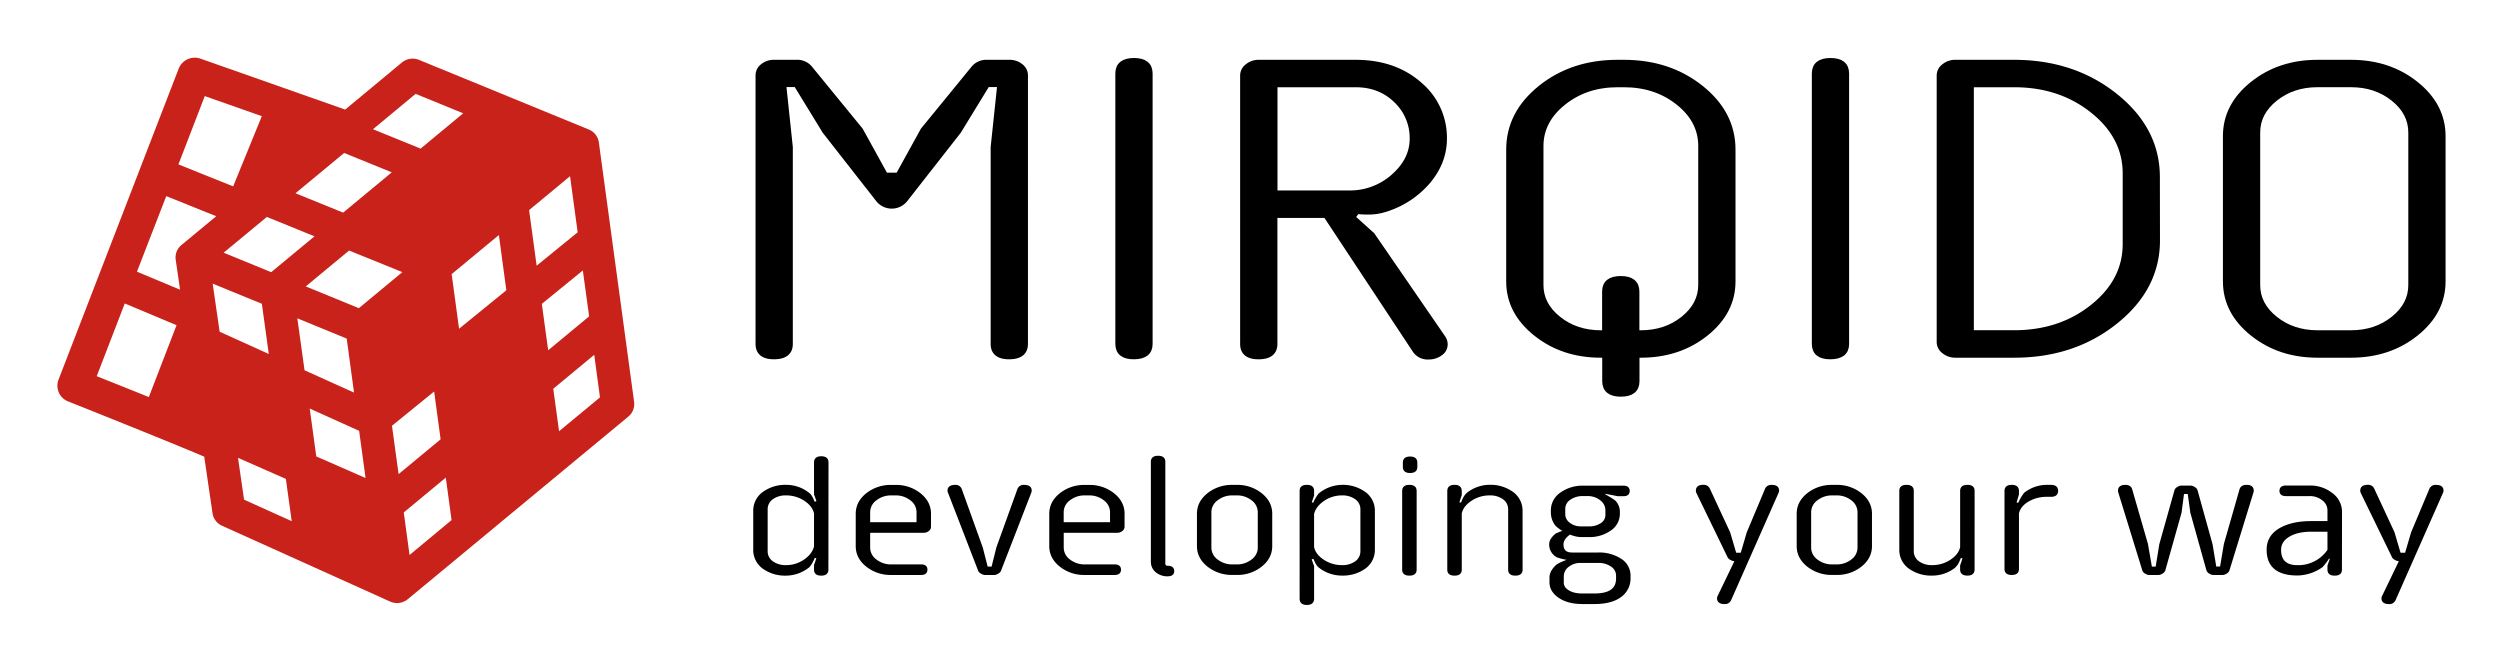 <svg id="Ebene_1" data-name="Ebene 1" xmlns="http://www.w3.org/2000/svg" viewBox="0 0 1233.07 326.2"><defs><style>.cls-1,.cls-2{stroke:#000;stroke-miterlimit:10;}.cls-1{stroke-width:3px;}.cls-3{fill:#c8221a;}</style></defs><path class="cls-1" d="M505.51,169.66q0,6-7.69,6.05t-7.7-6.05V72.59l3.3-31.16h-6.59L472.67,64.58,446.3,98.27a8.25,8.25,0,0,1-12.94,0L407,64.58,392.83,41.43h-6.59l3.3,31.16v97.07q0,6-7.69,6.05t-7.69-6.05V37.14a5.42,5.42,0,0,1,2.26-4.35,8.42,8.42,0,0,1,5.43-1.8h11a7.88,7.88,0,0,1,6.47,2.83l24.91,30.47,12.33,22.36h6.59l12.33-22.36,24.9-30.47A7.88,7.88,0,0,1,486.83,31h11a8.46,8.46,0,0,1,5.43,1.8,5.44,5.44,0,0,1,2.26,4.35Z"/><path class="cls-1" d="M567,169.66q0,6-7.69,6.05t-7.69-6.05V36.26q0-6.15,7.69-6.15T567,36.26Z"/><path class="cls-1" d="M712.54,169.85a5.09,5.09,0,0,1-2.38,4.25,9.29,9.29,0,0,1-5.56,1.71,7.21,7.21,0,0,1-6.47-3.13L654.07,106H628.55v63.67q0,6-7.69,6.05t-7.69-6.05V37.14a5.41,5.41,0,0,1,2.32-4.3A8.34,8.34,0,0,1,620.86,31h47.73Q688,31,700.45,42.22a34,34,0,0,1,11.72,26.17q0,11.63-8.36,21.34a45,45,0,0,1-22,13.72,26,26,0,0,1-7.08.88,49.46,49.46,0,0,1-5.5-.3l-2.32,3.22,9.77,8.79,34.79,50.59A5.56,5.56,0,0,1,712.54,169.85ZM696.79,68.39a25.68,25.68,0,0,0-8-19q-8-7.86-20.2-7.86h-40V95.44H665.3a32.49,32.49,0,0,0,22.15-8.2Q696.79,79,696.79,68.39Z"/><path class="cls-1" d="M854.5,138.8q0,14.94-13.24,25.53t-31.92,10.6h-2.2V188q0,6.15-7.69,6.15T791.76,188V174.93h-2.2q-18.67,0-31.92-10.6T744.4,138.8v-65Q744.4,56,760,43.49T797.86,31h3.06q22.22,0,37.9,12.5T854.5,73.76Zm-15.38,1.76V72q0-12.6-11.17-21.53t-27-8.94h-3.06q-15.74,0-26.91,8.94T759.78,72v68.56q0,9.85,8.73,16.84t21,7h2.2v-20.6q0-6.15,7.69-6.15t7.69,6.15v20.6h2.2q12.33,0,21.06-7T839.12,140.56Z"/><path class="cls-1" d="M910.53,169.66q0,6-7.69,6.05t-7.69-6.05V36.26q0-6.15,7.69-6.15t7.69,6.15Z"/><path class="cls-1" d="M1063.86,118.58q0,23.34-20.63,39.85t-49.81,16.5h-29a8.36,8.36,0,0,1-5.37-1.85,5.41,5.41,0,0,1-2.32-4.3V37.14a5.41,5.41,0,0,1,2.32-4.3A8.3,8.3,0,0,1,964.37,31h29q29.18,0,49.81,16.5t20.63,39.84Zm-15.39,1.76V85.58q0-18.27-16.11-31.16T993.42,41.53H972.06V164.38h21.36q22.83,0,38.94-12.89T1048.47,120.34Z"/><path class="cls-1" d="M1204.72,138.8q0,14.94-13.24,25.53t-31.92,10.6h-16.48q-18.67,0-31.92-10.6t-13.25-25.53V67.12q0-14.94,13.25-25.54T1143.08,31h16.48q18.68,0,31.92,10.59t13.24,25.54Zm-15.38,1.76V65.36q0-9.86-8.72-16.85t-21.06-7h-16.48q-12.33,0-21.06,7t-8.73,16.85v75.2q0,9.85,8.73,16.84t21.06,7h16.48q12.33,0,21.06-7T1189.34,140.56Z"/><path class="cls-2" d="M408.09,281c0,1.61-1,2.42-3.07,2.42S402,282.59,402,281v-2.26l1.32-3.78-1.76-.35a18.18,18.18,0,0,1-2.63,4.72,18,18,0,0,1-11.2,4.09,18.43,18.43,0,0,1-10.71-3,10.84,10.84,0,0,1-5-9.39V252.11a10.84,10.84,0,0,1,5-9.39,18.3,18.3,0,0,1,10.71-3.08,17.53,17.53,0,0,1,11.25,4c.81.65,1.67,2.15,2.58,4.52l1.76-.71L402,243.77V228.11c0-1.72,1-2.57,3.07-2.57s3.07.85,3.07,2.57ZM402,269.53V253.2q-.82-3.85-5-6.6a16.51,16.51,0,0,0-9.28-2.75,11.21,11.21,0,0,0-6.67,1.87,6.53,6.53,0,0,0-2.92,5.69v20.26a6.53,6.53,0,0,0,2.92,5.69,11.21,11.21,0,0,0,6.67,1.87,16,16,0,0,0,9.26-2.9C399.73,274.39,401.4,272.13,402,269.53Z"/><path class="cls-2" d="M458.69,259.83a2.13,2.13,0,0,1-.92,1.71,3.35,3.35,0,0,1-2.14.74H428.69v7.79a7.73,7.73,0,0,0,3.22,6.24,12.1,12.1,0,0,0,7.79,2.57h14.61c1.75,0,2.63.7,2.63,2.1s-.88,2.11-2.63,2.11H439.7a18.8,18.8,0,0,1-12.13-4q-5-4-5-9.7v-16q0-5.69,5-9.71a18.85,18.85,0,0,1,12.13-4h1.9a18.73,18.73,0,0,1,12.1,4q5,4,5,9.71Zm-6.13-1.76v-5.41a7.78,7.78,0,0,0-3.19-6.24,12,12,0,0,0-7.77-2.57h-1.9a12.1,12.1,0,0,0-7.79,2.57,7.73,7.73,0,0,0-3.22,6.24v5.41Z"/><path class="cls-2" d="M508.37,242a2.49,2.49,0,0,1-.19.86l-14.95,38.53a2.72,2.72,0,0,1-1.2,1.15,3.42,3.42,0,0,1-1.73.57h-4.38a3.54,3.54,0,0,1-1.75-.57,2.68,2.68,0,0,1-1.22-1.15l-14.9-38.53a2.54,2.54,0,0,1-.2-.86c0-1.56,1.07-2.34,3.22-2.34a2.67,2.67,0,0,1,2.82,1.72l10.38,28.87,2.48,9.7h2.73l2.43-9.78,10.38-28.79a2.71,2.71,0,0,1,2.87-1.72Q508.37,239.64,508.37,242Z"/><path class="cls-2" d="M554.16,259.83a2.14,2.14,0,0,1-.93,1.71,3.33,3.33,0,0,1-2.14.74H524.16v7.79a7.75,7.75,0,0,0,3.21,6.24,12.1,12.1,0,0,0,7.79,2.57h14.61q2.64,0,2.64,2.1c0,1.41-.88,2.11-2.64,2.11H535.16a18.8,18.8,0,0,1-12.13-4q-5-4-5-9.7v-16q0-5.69,5-9.71a18.85,18.85,0,0,1,12.13-4h1.9a18.76,18.76,0,0,1,12.11,4q5,4,5,9.71ZM548,258.07v-5.41a7.76,7.76,0,0,0-3.19-6.24,12,12,0,0,0-7.77-2.57h-1.9a12.1,12.1,0,0,0-7.79,2.57,7.75,7.75,0,0,0-3.21,6.24v5.41Z"/><path class="cls-2" d="M578.66,281.68c0,1.38-.88,2.07-2.63,2.07a8.32,8.32,0,0,1-5.8-2,6.12,6.12,0,0,1-2.09-4.63V227.76c0-1.64,1-2.46,3.07-2.46s3.06.82,3.06,2.46v50a1.57,1.57,0,0,0,1.76,1.79C577.78,279.58,578.66,280.28,578.66,281.68Z"/><path class="cls-2" d="M627,269.37q0,5.69-5,9.7a18.68,18.68,0,0,1-12.1,4H608a18.78,18.78,0,0,1-12.13-4q-5-4-5-9.7v-16q0-5.69,5-9.71a18.83,18.83,0,0,1,12.13-4h1.9a18.73,18.73,0,0,1,12.1,4q5,4,5,9.71Zm-6.13.7V252.66a7.78,7.78,0,0,0-3.19-6.24,12,12,0,0,0-7.77-2.57H608a12.13,12.13,0,0,0-7.8,2.57,7.75,7.75,0,0,0-3.21,6.24v17.41a7.75,7.75,0,0,0,3.21,6.24,12.13,12.13,0,0,0,7.8,2.57h1.9a12,12,0,0,0,7.77-2.57A7.78,7.78,0,0,0,620.89,270.07Z"/><path class="cls-2" d="M677.63,271a10.84,10.84,0,0,1-5,9.39,18.45,18.45,0,0,1-10.71,3,17.65,17.65,0,0,1-11.26-3.94c-.81-.65-1.67-2.15-2.58-4.52l-1.75.71,1.32,3.66v16c0,1.72-1,2.58-3.07,2.58s-3.07-.86-3.07-2.58V242.1c0-1.64,1-2.46,3.07-2.46s3.07.82,3.07,2.46v2.26l-1.32,3.78,1.75.35a18.08,18.08,0,0,1,2.68-4.72,17.94,17.94,0,0,1,11.16-4.13,18.32,18.32,0,0,1,10.71,3.08,10.84,10.84,0,0,1,5,9.39Zm-6.14.7V251.41a6.53,6.53,0,0,0-2.92-5.69,11.21,11.21,0,0,0-6.67-1.87,15.93,15.93,0,0,0-9.26,2.9c-2.79,1.94-4.46,4.2-5,6.8v16.33q.82,3.86,5,6.6a16.49,16.49,0,0,0,9.28,2.75,11.21,11.21,0,0,0,6.67-1.87A6.53,6.53,0,0,0,671.49,271.67Z"/><path class="cls-2" d="M698.23,281c0,1.61-1,2.42-3.07,2.42s-3.07-.81-3.07-2.42V242.1c0-1.64,1-2.46,3.07-2.46s3.07.82,3.07,2.46Zm.34-50.65c0,1.64-1,2.45-3.07,2.45s-3.07-.81-3.07-2.45v-2.22c0-1.64,1-2.46,3.07-2.46s3.07.82,3.07,2.46Z"/><path class="cls-2" d="M750.49,281c0,1.61-1,2.42-3.07,2.42s-3.06-.81-3.06-2.42V251.41a6.53,6.53,0,0,0-2.93-5.69,11.21,11.21,0,0,0-6.67-1.87,16.51,16.51,0,0,0-9.28,2.75c-2.77,1.83-4.44,4-5,6.6V281c0,1.61-1,2.42-3.07,2.42s-3.07-.81-3.07-2.42V242.21c0-1.71,1-2.57,3.07-2.57s3.07.86,3.07,2.57v1.91l-1.32,4,1.76.35c.29-.76.58-1.44.87-2.07a8.21,8.21,0,0,1,2.2-3.08,17.69,17.69,0,0,1,10.76-3.7,18.36,18.36,0,0,1,10.72,3.08,10.85,10.85,0,0,1,5,9.39Z"/><path class="cls-2" d="M803.73,285a10.72,10.72,0,0,1-4,8.72q-4.59,3.7-13.2,3.71h-6q-7.35,0-11.78-3.2c-2.7-2-4-4.28-4-7v-2.46c0-1.74.9-3.54,2.72-5.41.81-.83,2.7-1.78,5.65-2.85v-.82a29.19,29.19,0,0,1-4.87-1.2,6.55,6.55,0,0,1-3.65-6c0-1.56.88-3.1,2.63-4.6a14.52,14.52,0,0,1,3.8-1.64l0-.7a19.74,19.74,0,0,1-3.41-2.53,10,10,0,0,1-2.19-6v-1.25a10.1,10.1,0,0,1,4.67-8.53,18.23,18.23,0,0,1,10.86-3.2h19.73c1.75,0,2.63.7,2.63,2.11s-.88,2.1-2.63,2.1H798L791.6,243l-.49,1.06a45.72,45.72,0,0,1,5.21,3.15,7.41,7.41,0,0,1,2.15,5.26v.9a9.46,9.46,0,0,1-4.24,7.89,17.69,17.69,0,0,1-10.81,3.14h-3.8a13.49,13.49,0,0,1-5.26-1.33q-3.71,2.53-3.7,5.46c0,3,1.57,4.48,4.72,4.48h12.86a19.21,19.21,0,0,1,10.81,2.84,9.28,9.28,0,0,1,4.68,8.11Zm-6.14.35v-1.44a5.79,5.79,0,0,0-2.63-4.82,11.1,11.1,0,0,0-6.72-1.93h-9.06a9.23,9.23,0,0,0-5.31,1.72,6.42,6.42,0,0,0-3.07,5.53v3.16a4.49,4.49,0,0,0,2.05,3.54q2.67,2.11,7.64,2.11h6Q797.59,293.22,797.59,285.35ZM792.33,254v-2.3a6.63,6.63,0,0,0-2.73-5.32,10.18,10.18,0,0,0-6.62-2.2h-2.05a11.16,11.16,0,0,0-6.74,1.93,5.84,5.84,0,0,0-2.66,4.89v2.65a5.68,5.68,0,0,0,2.41,4.56,8.9,8.9,0,0,0,5.68,1.91h3.8a10.75,10.75,0,0,0,6.77-1.91A5.2,5.2,0,0,0,792.33,254Z"/><path class="cls-2" d="M877,242a2.36,2.36,0,0,1-.24.93l-23.38,52.88a2.76,2.76,0,0,1-2.78,1.64q-3.21,0-3.21-2.34a2.22,2.22,0,0,1,.24-.94l8.62-17.88h-.78a3.67,3.67,0,0,1-1.65-.53,2.73,2.73,0,0,1-1.22-1L837.19,243a2.3,2.3,0,0,1-.24-1c0-1.58,1.07-2.38,3.21-2.38a2.74,2.74,0,0,1,2.73,1.6l10,21.51,3.07,10.4h3l3.07-10.4,9-21.43a2.75,2.75,0,0,1,2.83-1.64Q877,239.64,877,242Z"/><path class="cls-2" d="M922.81,269.37q0,5.69-5,9.7a18.68,18.68,0,0,1-12.1,4h-1.9a18.78,18.78,0,0,1-12.13-4q-5-4-5-9.7v-16q0-5.69,5-9.71a18.83,18.83,0,0,1,12.13-4h1.9a18.73,18.73,0,0,1,12.1,4q5,4,5,9.71Zm-6.13.7V252.66a7.78,7.78,0,0,0-3.19-6.24,12,12,0,0,0-7.77-2.57h-1.9a12.1,12.1,0,0,0-7.79,2.57,7.73,7.73,0,0,0-3.22,6.24v17.41a7.73,7.73,0,0,0,3.22,6.24,12.1,12.1,0,0,0,7.79,2.57h1.9a12,12,0,0,0,7.77-2.57A7.78,7.78,0,0,0,916.68,270.07Z"/><path class="cls-2" d="M973.42,280.87c0,1.69-1,2.53-3.07,2.53s-3.07-.84-3.07-2.53V279l1.32-4-1.76-.35c-.29.76-.58,1.44-.87,2.07a8.23,8.23,0,0,1-2.19,3.08A17.8,17.8,0,0,1,953,283.4a18.43,18.43,0,0,1-10.71-3,10.84,10.84,0,0,1-5-9.39V242.1c0-1.64,1-2.46,3.07-2.46s3.07.82,3.07,2.46v29.57a6.53,6.53,0,0,0,2.92,5.69,11.21,11.21,0,0,0,6.67,1.87,16.51,16.51,0,0,0,9.28-2.75q4.17-2.75,5-6.6V242.1c0-1.64,1-2.46,3.07-2.46s3.07.82,3.07,2.46Z"/><path class="cls-2" d="M1014.62,242.1c0,1.63-1,2.45-3.06,2.45h-1.95a18.08,18.08,0,0,0-9.3,2.38c-2.8,1.66-4.45,3.75-5,6.27v27.43c0,1.64-1,2.46-3.07,2.46s-3.07-.82-3.07-2.46V242.21c0-1.71,1-2.57,3.07-2.57s3.07.86,3.07,2.57v1.56L994,248.21l1.76.35a22.46,22.46,0,0,1,3-5.18,17.6,17.6,0,0,1,10.81-3.74h1.95Q1014.62,239.64,1014.62,242.1Z"/><path class="cls-2" d="M1111.11,242a2.19,2.19,0,0,1-.1.7l-11.88,38.54a2.45,2.45,0,0,1-1.17,1.26,3.42,3.42,0,0,1-1.8.61h-4.38a3.45,3.45,0,0,1-1.86-.63,2.53,2.53,0,0,1-1.16-1.28l-7.94-28.41-1.32-9.62h-2.73l-1.26,9.62-8,28.41a2.51,2.51,0,0,1-1.17,1.28,3.45,3.45,0,0,1-1.85.63h-4.38a3.42,3.42,0,0,1-1.81-.61,2.42,2.42,0,0,1-1.16-1.26l-11.89-38.54a2.52,2.52,0,0,1-.1-.7c0-1.56,1.06-2.34,3.17-2.34,1.56,0,2.52.63,2.87,1.87l7.75,26.85,2,11.57h2.73l1.85-11.42L1073,241.9a2.44,2.44,0,0,1,1.16-1.28A3.38,3.38,0,0,1,1076,240h4.38a3.45,3.45,0,0,1,1.85.63,2.51,2.51,0,0,1,1.17,1.28l7.4,26.61,1.9,11.42h2.73l1.95-11.57,7.69-26.85c.36-1.24,1.35-1.87,3-1.87Q1111.11,239.64,1111.11,242Z"/><path class="cls-2" d="M1154.61,281c0,1.61-1,2.42-3.07,2.42s-3.07-.81-3.07-2.42v-2l1.31-3.67-1.26-.39a28.75,28.75,0,0,1-3.31,4.41,21.28,21.28,0,0,1-12.08,4q-14.67,0-14.66-12.24,0-7,6.86-10.59,5.81-3,14.57-3h8.57v-5.81a6.63,6.63,0,0,0-2.73-5.32,10.18,10.18,0,0,0-6.62-2.2h-11.69c-1.75,0-2.63-.7-2.63-2.1s.88-2.11,2.63-2.11h11.69a17,17,0,0,1,11,3.65,10.93,10.93,0,0,1,4.53,8.78Zm-6.14-9.62v-9.62h-8.57q-6.83,0-11.06,2.57c-2.82,1.71-4.24,4-4.24,6.85q0,8.07,8.53,8.07A17.9,17.9,0,0,0,1148.47,271.36Z"/><path class="cls-2" d="M1204.72,242a2.36,2.36,0,0,1-.24.93l-23.38,52.88a2.75,2.75,0,0,1-2.77,1.64c-2.15,0-3.22-.78-3.22-2.34a2.1,2.1,0,0,1,.25-.94l8.62-17.88h-.78a3.67,3.67,0,0,1-1.66-.53,2.79,2.79,0,0,1-1.22-1L1164.88,243a2.3,2.3,0,0,1-.24-1c0-1.58,1.07-2.38,3.21-2.38a2.73,2.73,0,0,1,2.73,1.6l10,21.51,3.06,10.4h3l3.06-10.4,9-21.43a2.73,2.73,0,0,1,2.82-1.64Q1204.72,239.64,1204.72,242Z"/><path class="cls-3" d="M312.76,198.23l-17.39-128a8.05,8.05,0,0,0-5-6.37L206.65,29.53a8.3,8.3,0,0,0-8.4,1.28l-28,23.24L98.91,28.94a8.53,8.53,0,0,0-10.78,4.92L28.87,187.25A8.31,8.31,0,0,0,33.62,198c21.67,8.62,55.25,22.16,67.12,27.25l4.08,27.88a8.08,8.08,0,0,0,4.7,6.19l82.93,37.4a8.47,8.47,0,0,0,3.41.73,8.38,8.38,0,0,0,4.88-1.6c.14-.1.25-.2.39-.31h0l108.78-90.06A8,8,0,0,0,312.76,198.23ZM202,273.74l-2.85-21,20.73-17.17,2.84,20.95ZM82,96.74l24.66,9.9-17.14,14.2h0a7.9,7.9,0,0,0-2.85,7.3l2.14,14.75L67.55,134Zm202.92,17.83-20.23,16.48-3.73-27.42,20.2-16.72ZM131.62,107l23.5,9.56-21.36,17.69-23.46-9.62Zm-23.29,56.62-3.44-23.72,24.27,9.93,3.4,24.76ZM146.65,157,171,167l3.62,26.63-24.41-11Zm51.81-22.78L177,152,150.8,141.27l21.39-17.7Zm-45.7,67.28,24.38,11,3.16,23.27L156,225.13ZM193.33,210l20.8-16.9,3.19,23.58L196.6,233.85Zm33.09-47.85-3.65-26.94,23.29-19.29,3.68,27.25Zm-57.18-57.27-23.5-9.56,24-19.87L193.23,85Zm98,45,20.23-16.48,3.1,22.64-20.2,16.73ZM205,46.29l23.46,9.59-21,17.42-23.5-9.56ZM101,47.4l28.14,9.9L115,91.93,88,81.09ZM61.54,149.68l25.57,10.74a2.14,2.14,0,0,0-.17.34L73.41,195.84c-7.23-2.91-15.7-6.31-25.71-10.29Zm55.85,76.14L141,236.21l2.88,20.84-23.5-10.59ZM275.74,212.7l-2.85-20.95L293.09,175,295.93,196Z"/></svg>